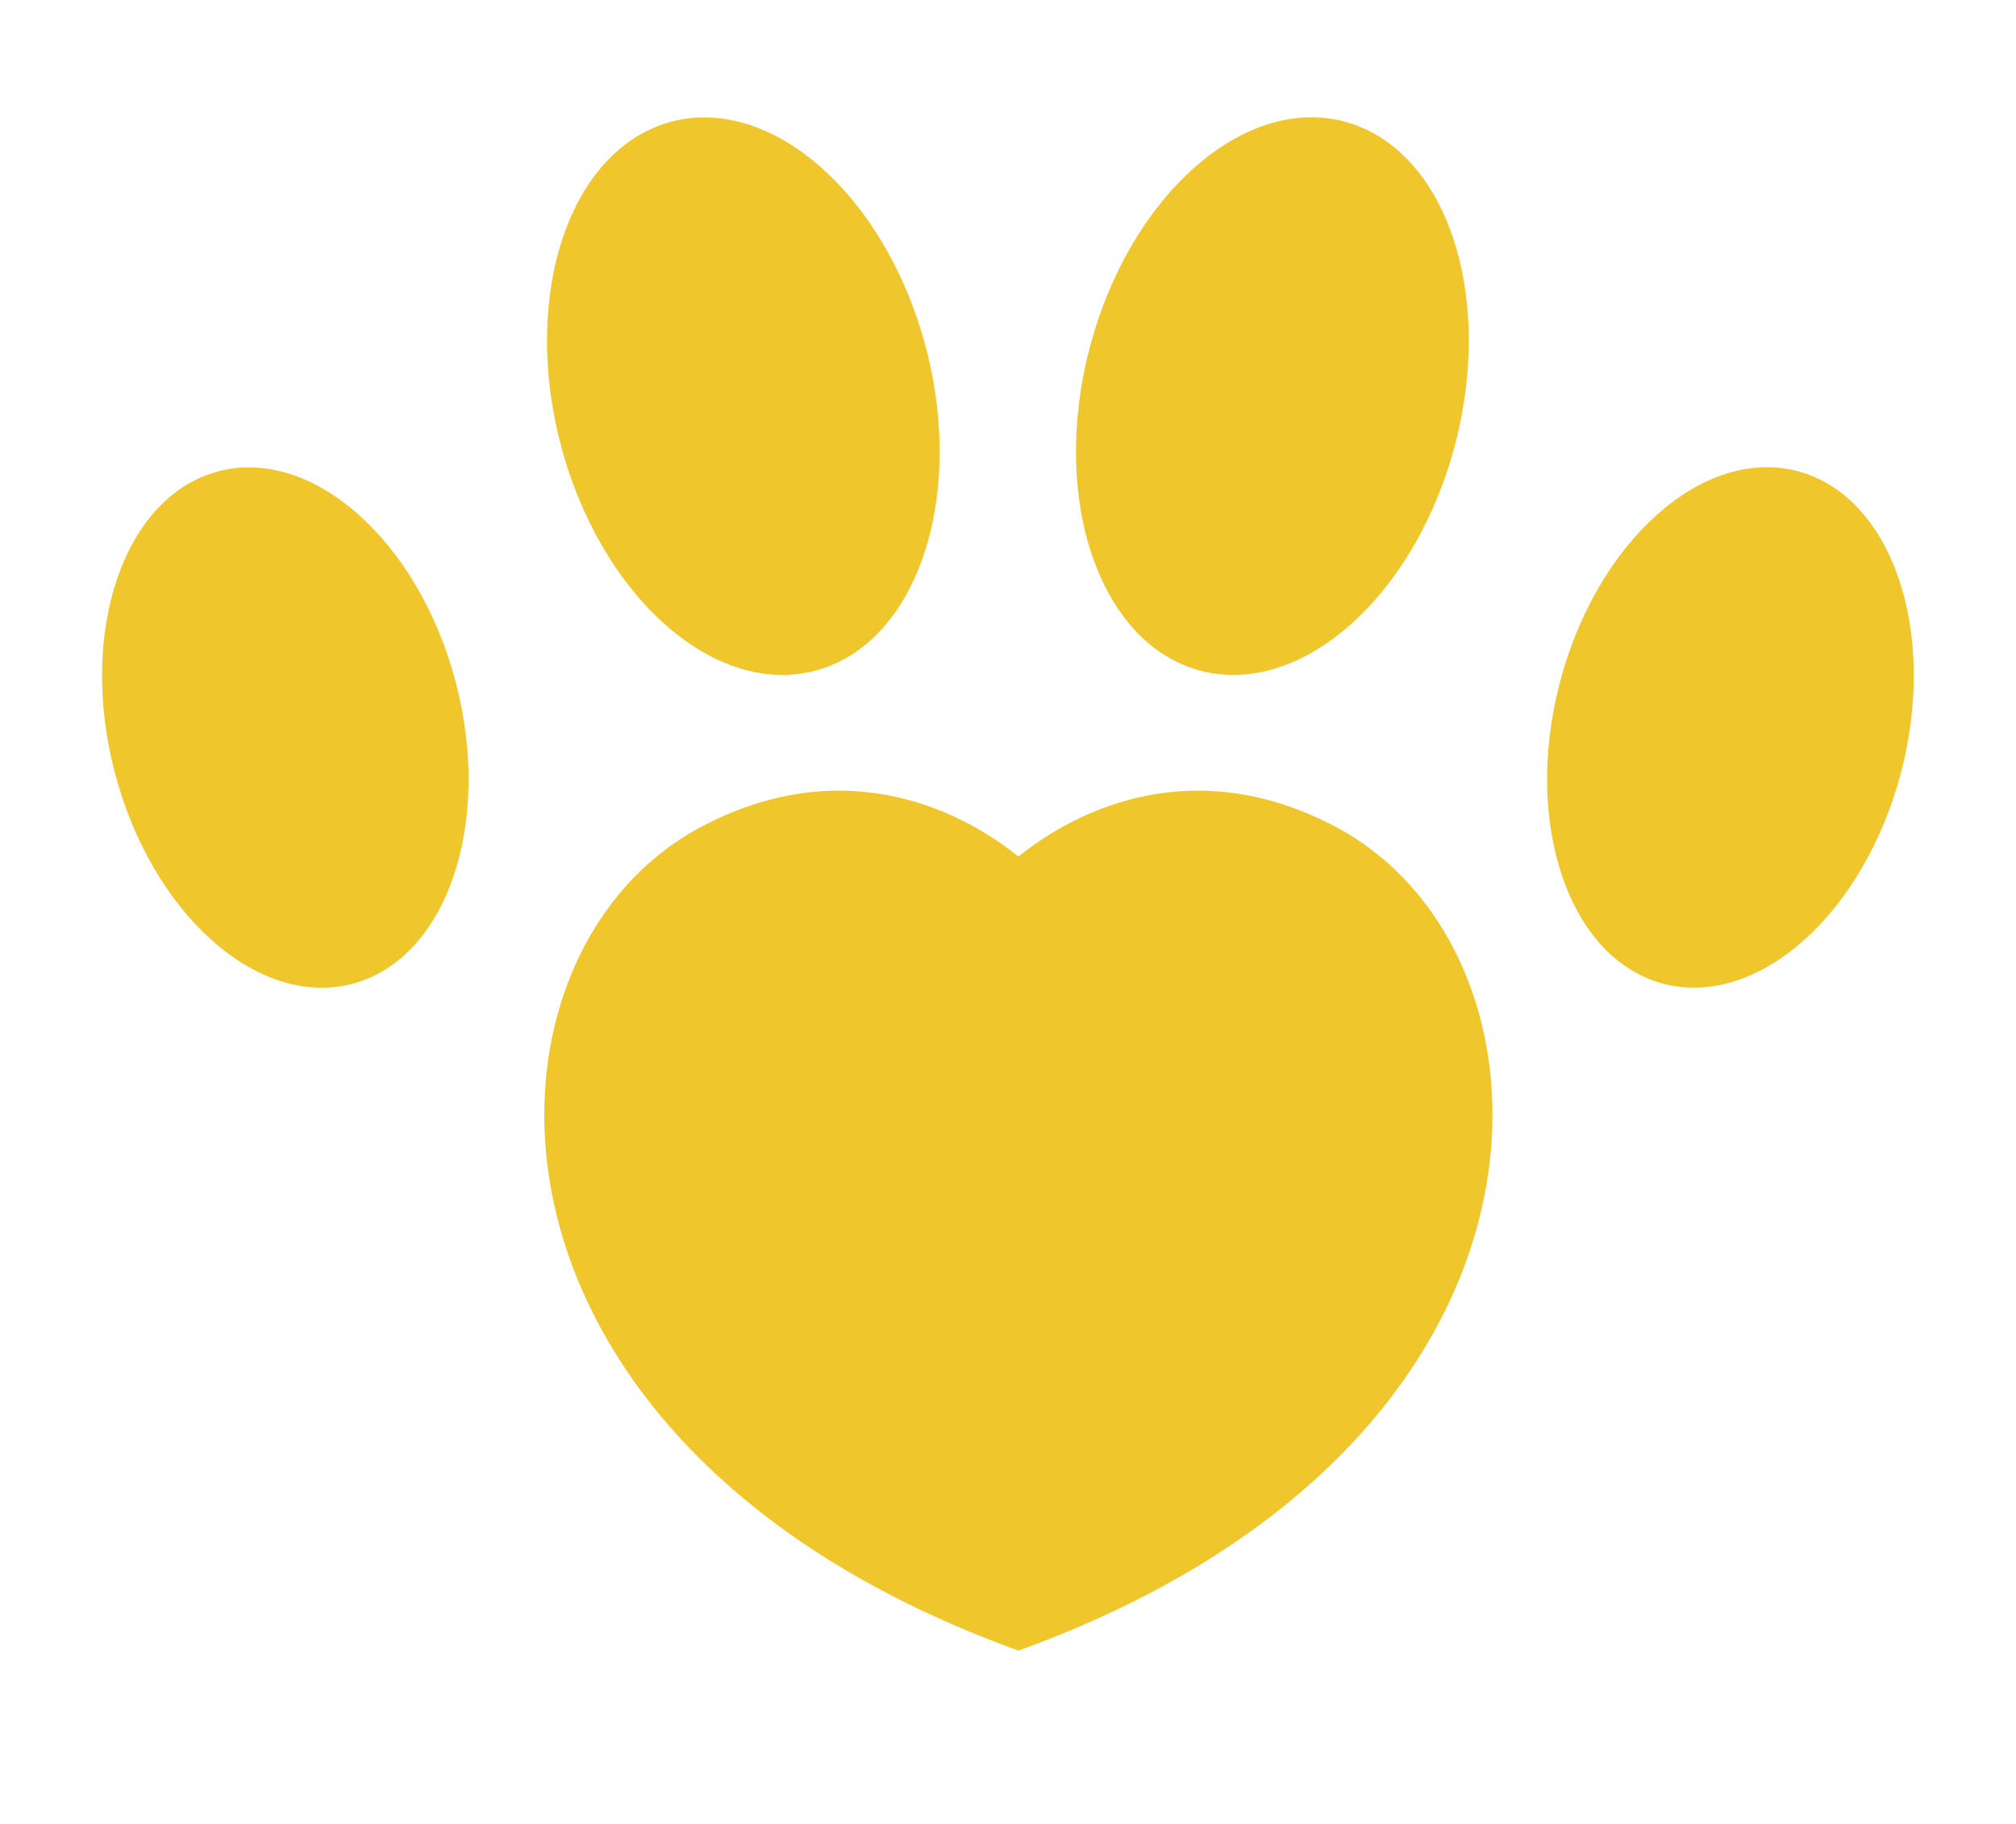 <svg width="21" height="19" viewBox="0 0 21 19" fill="none" xmlns="http://www.w3.org/2000/svg">
<path d="M10.588 8.906L10.608 8.923L10.629 8.906C10.799 8.772 11.046 8.604 11.36 8.47C11.997 8.198 12.896 8.07 13.922 8.618C15.2 9.302 15.828 10.939 15.426 12.625C15.02 14.331 13.577 16.087 10.729 17.15L10.608 17.195L10.488 17.15C7.64 16.087 6.197 14.331 5.79 12.625C5.389 10.939 6.016 9.302 7.295 8.618C8.32 8.07 9.22 8.198 9.857 8.47C10.17 8.604 10.418 8.772 10.588 8.906Z" fill="#EFC72C"/>
<ellipse cx="2.972" cy="7.579" rx="1.837" ry="2.759" transform="rotate(-14.569 2.972 7.579)" fill="#EFC72C"/>
<ellipse cx="7.743" cy="4.127" rx="1.968" ry="2.956" transform="rotate(-14.569 7.743 4.127)" fill="#EFC72C"/>
<ellipse cx="1.837" cy="2.759" rx="1.837" ry="2.759" transform="matrix(-0.968 -0.252 -0.252 0.968 20.499 5.37)" fill="#EFC72C"/>
<ellipse cx="1.968" cy="2.956" rx="1.968" ry="2.956" transform="matrix(-0.968 -0.252 -0.252 0.968 15.904 1.761)" fill="#EFC72C"/>
</svg>

